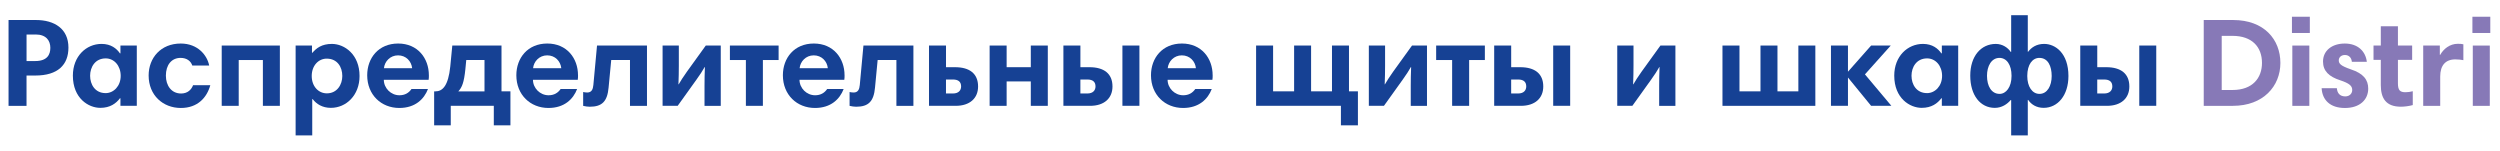 <?xml version="1.0" encoding="UTF-8"?><svg id="Vrstva_1" xmlns="http://www.w3.org/2000/svg" xmlns:xlink="http://www.w3.org/1999/xlink" viewBox="0 0 1251.5 75.79"><defs><style>.cls-1{fill:#164194;}.cls-2{fill:#8779b7;}.cls-3{clip-path:url(#clippath);}.cls-4{fill:none;}</style><clipPath id="clippath"><rect class="cls-4" x="4.25" y="2.09" width="1247.24" height="73.7"/></clipPath></defs><g class="cls-3"><path class="cls-1" d="m4.28,10.02h13.73c9.2,0,16.25,4.35,16.25,13.8,0,8.63-5.29,13.99-16.57,13.99h-4.41v15.18H4.28V10.02Zm13.55,7.25h-4.54v13.29h4.35c6.05,0,7.56-3.28,7.56-6.62,0-3.59-2.08-6.68-7.37-6.68Z"/><path class="cls-1" d="m68.48,52.98h-8.19v-3.78h-.25c-1.95,2.58-4.91,4.79-9.83,4.79-5.86,0-13.73-4.72-13.73-16.13,0-9.7,6.68-15.88,14.36-15.88,4.73,0,7.56,2.33,9.2,4.73h.25v-3.91h8.19v30.18Zm-15.62-6.36c4.03,0,7.56-3.53,7.56-8.63s-3.28-8.76-7.5-8.76c-5.29,0-7.81,4.35-7.81,8.69s2.46,8.69,7.75,8.69Z"/><path class="cls-1" d="m104.71,32.82h-8.44c-.76-2.33-2.84-3.84-5.86-3.84-4.6,0-7.37,3.59-7.37,8.88,0,4.98,2.77,8.95,7.62,8.95,3.28,0,5.17-1.95,5.99-4.16h8.63c-1.7,6.17-6.3,11.4-14.74,11.4-8.95,0-16.13-6.36-16.13-16.26,0-8.82,6.11-16,16.07-16,8.63,0,13.29,5.99,14.24,11.03Z"/><path class="cls-1" d="m140.11,52.98h-8.51v-22.93h-12.1v22.93h-8.51v-30.18h29.11v30.18Z"/><path class="cls-1" d="m147.99,22.8h8.19v3.59h.25c1.89-2.27,4.66-4.41,9.7-4.41,6.36,0,13.86,5.29,13.86,16.07,0,9.64-6.68,15.94-14.36,15.94-4.28,0-7.25-1.95-9.07-4.35h-.25v18.14h-8.32V22.8Zm15.56,6.55c-4.1,0-7.5,3.47-7.5,8.69s3.4,8.69,7.56,8.69c5.17,0,7.75-4.41,7.75-8.69,0-4.54-2.52-8.69-7.81-8.69Z"/><path class="cls-1" d="m214.7,37.67c0,.69,0,1.45-.13,2.27h-22.43c0,4.16,3.53,7.75,7.81,7.75,2.77,0,4.73-1.2,6.05-3.15h8.25c-1.95,5.1-6.43,9.51-14.36,9.51-9.01,0-16.07-6.55-16.07-16.38,0-8.63,5.67-15.88,15.5-15.88s15.37,7.43,15.37,15.88Zm-22.49-3.53h14.11c-.38-3.53-3.09-6.43-7.06-6.43s-6.74,3.09-7.06,6.43Z"/><path class="cls-1" d="m217.35,45.74h.63c3.53,0,6.43-2.71,7.43-12.48l1.01-10.46h24.63v22.93h4.47v17.01h-8.32v-9.77h-21.55v9.77h-8.32v-17.01Zm25.2-15.69h-9.14l-.44,4.54c-.69,6.8-1.7,9.14-3.53,11.15h13.1v-15.69Z"/><path class="cls-1" d="m289.36,37.67c0,.69,0,1.45-.13,2.27h-22.43c0,4.16,3.53,7.75,7.81,7.75,2.77,0,4.73-1.2,6.05-3.15h8.25c-1.95,5.1-6.43,9.51-14.36,9.51-9.01,0-16.07-6.55-16.07-16.38,0-8.63,5.67-15.88,15.5-15.88s15.37,7.43,15.37,15.88Zm-22.49-3.53h14.11c-.38-3.53-3.09-6.43-7.06-6.43s-6.74,3.09-7.06,6.43Z"/><path class="cls-1" d="m298.87,22.8h25.01v30.18h-8.51v-22.93h-9.39l-1.32,13.8c-.63,6.93-3.28,9.58-9.45,9.58-.94,0-2.33-.19-3.28-.44v-6.93c.57.13,1.32.25,2.02.25,2.21,0,2.9-1.58,3.09-3.78l1.83-19.72Z"/><path class="cls-1" d="m331.69,22.8h8.13v10.08c0,2.27-.06,6.87-.19,9.32h.13c.82-1.51,2.33-3.78,4.1-6.3l9.45-13.1h7.5v30.18h-8.13v-10.02c0-2.27.06-6.93.19-9.39h-.13c-.82,1.51-2.52,4.16-4.1,6.3l-9.39,13.1h-7.56v-30.18Z"/><path class="cls-1" d="m389.78,30.05h-7.88v22.93h-8.51v-22.93h-8v-7.25h24.38v7.25Z"/><path class="cls-1" d="m422.79,37.67c0,.69,0,1.45-.13,2.27h-22.43c0,4.16,3.53,7.75,7.81,7.75,2.77,0,4.73-1.2,6.05-3.15h8.25c-1.95,5.1-6.43,9.51-14.36,9.51-9.01,0-16.07-6.55-16.07-16.38,0-8.63,5.67-15.88,15.5-15.88s15.37,7.43,15.37,15.88Zm-22.49-3.53h14.11c-.38-3.53-3.09-6.43-7.06-6.43s-6.74,3.09-7.06,6.43Z"/><path class="cls-1" d="m432.24,22.8h25.01v30.18h-8.51v-22.93h-9.39l-1.32,13.8c-.63,6.93-3.28,9.58-9.45,9.58-.94,0-2.33-.19-3.28-.44v-6.93c.57.13,1.32.25,2.02.25,2.21,0,2.9-1.58,3.09-3.78l1.83-19.72Z"/><path class="cls-1" d="m478.1,33.64c7.25,0,11.53,3.21,11.53,9.64,0,5.92-4.16,9.7-11.21,9.7h-13.36v-30.18h8.51v10.84h4.54Zm-4.54,6.17v6.99h3.47c2.9,0,4.1-1.64,4.1-3.53,0-2.21-1.26-3.47-4.1-3.47h-3.47Z"/><path class="cls-1" d="m524.53,52.98h-8.51v-12.22h-12.1v12.22h-8.51v-30.18h8.51v10.84h12.1v-10.84h8.51v30.18Z"/><path class="cls-1" d="m545.38,33.64c7.25,0,11.53,3.21,11.53,9.64,0,5.92-4.16,9.7-11.21,9.7h-13.36v-30.18h8.51v10.84h4.54Zm-4.54,6.17v6.99h3.47c2.9,0,4.1-1.64,4.1-3.53,0-2.21-1.26-3.47-4.1-3.47h-3.47Zm21.04-17.01h8.51v30.18h-8.51v-30.18Z"/><path class="cls-1" d="m607.06,37.67c0,.69,0,1.45-.13,2.27h-22.43c0,4.16,3.53,7.75,7.81,7.75,2.77,0,4.73-1.2,6.05-3.15h8.25c-1.95,5.1-6.43,9.51-14.36,9.51-9.01,0-16.07-6.55-16.07-16.38,0-8.63,5.67-15.88,15.5-15.88s15.37,7.43,15.37,15.88Zm-22.49-3.53h14.11c-.38-3.53-3.09-6.43-7.06-6.43s-6.74,3.09-7.06,6.43Z"/><path class="cls-1" d="m628.8,52.98v-30.18h8.51v22.93h10.52v-22.93h8.5v22.93h10.46v-22.93h8.51v22.93h4.47v17.01h-8.51v-9.77h-42.46Z"/><path class="cls-1" d="m685.24,22.8h8.13v10.08c0,2.27-.06,6.87-.19,9.32h.13c.82-1.51,2.33-3.78,4.09-6.3l9.45-13.1h7.5v30.18h-8.13v-10.02c0-2.27.06-6.93.19-9.39h-.13c-.82,1.51-2.52,4.16-4.09,6.3l-9.39,13.1h-7.56v-30.18Z"/><path class="cls-1" d="m743.33,30.05h-7.88v22.93h-8.51v-22.93h-8v-7.25h24.38v7.25Z"/><path class="cls-1" d="m761.03,33.64c7.25,0,11.53,3.21,11.53,9.64,0,5.92-4.16,9.7-11.21,9.7h-13.36v-30.18h8.51v10.84h4.54Zm-4.54,6.17v6.99h3.46c2.9,0,4.09-1.64,4.09-3.53,0-2.21-1.26-3.47-4.09-3.47h-3.46Zm21.04-17.01h8.5v30.18h-8.5v-30.18Z"/><path class="cls-1" d="m809.6,22.8h8.13v10.08c0,2.27-.06,6.87-.19,9.32h.13c.82-1.51,2.33-3.78,4.09-6.3l9.45-13.1h7.5v30.18h-8.13v-10.02c0-2.27.06-6.93.19-9.39h-.13c-.82,1.51-2.52,4.16-4.09,6.3l-9.39,13.1h-7.56v-30.18Z"/><path class="cls-1" d="m862.27,52.98v-30.18h8.51v22.93h10.52v-22.93h8.5v22.93h10.46v-22.93h8.5v30.18h-46.5Z"/><path class="cls-1" d="m916.58,22.8h8.51v13.1l11.59-13.1h9.83l-12.92,14.43,13.23,15.75h-10.14l-11.59-14.18v14.18h-8.51v-30.18Z"/><path class="cls-1" d="m980.27,52.98h-8.19v-3.78h-.25c-1.95,2.58-4.91,4.79-9.83,4.79-5.86,0-13.74-4.72-13.74-16.13,0-9.7,6.68-15.88,14.37-15.88,4.73,0,7.56,2.33,9.2,4.73h.25v-3.91h8.19v30.18Zm-15.62-6.36c4.03,0,7.56-3.53,7.56-8.63s-3.28-8.76-7.5-8.76c-5.29,0-7.81,4.35-7.81,8.69s2.46,8.69,7.75,8.69Z"/><path class="cls-1" d="m1006.79,25.96V7.62h8.32v18.27h.19c1.58-2.08,4.09-3.91,8-3.91,5.67,0,12.16,4.73,12.16,16.07,0,9.7-5.36,15.94-12.41,15.94-3.53,0-6.17-1.64-7.75-3.97h-.19v17.77h-8.32v-17.7h-.25c-1.7,2.02-4.41,3.91-7.94,3.91-7.25,0-12.29-6.3-12.29-16.13s5.42-15.88,12.79-15.88c3.4,0,6.11,1.95,7.43,3.97h.25Zm-5.8,21.04c3.21,0,5.99-3.34,5.99-9.01s-2.52-9.01-6.05-9.01c-3.97,0-6.24,4.03-6.24,8.95,0,5.23,2.27,9.07,6.3,9.07Zm19.91-18.02c-3.4,0-6.05,3.21-6.05,9.07,0,5.29,2.46,8.95,6.11,8.95,3.91,0,6.11-4.03,6.11-8.95s-1.83-9.07-6.17-9.07Z"/><path class="cls-1" d="m1054.42,33.64c7.25,0,11.53,3.21,11.53,9.64,0,5.92-4.16,9.7-11.21,9.7h-13.36v-30.18h8.51v10.84h4.54Zm-4.54,6.17v6.99h3.46c2.9,0,4.09-1.64,4.09-3.53,0-2.21-1.26-3.47-4.09-3.47h-3.46Zm21.04-17.01h8.5v30.18h-8.5v-30.18Z"/><path class="cls-2" d="m1117.93,10.02c15.5,0,23.63,9.77,23.63,21.48s-8.63,21.48-23.75,21.48h-14.62V10.02h14.74Zm-.32,35.03c10.14,0,14.74-6.11,14.74-13.55,0-8-4.98-13.55-14.74-13.55h-5.42v27.09h5.42Z"/><path class="cls-2" d="m1147.35,8.38h8.95v8.13h-8.95v-8.13Zm.19,14.43h8.51v30.18h-8.51v-30.18Z"/><path class="cls-2" d="m1177.34,30.93c-.19-2.14-1.58-3.4-3.46-3.4-2.02,0-3.09,1.32-3.09,2.65,0,1.7.94,2.77,6.05,4.54,6.36,2.08,8.69,5.29,8.69,9.64,0,5.54-4.22,9.7-11.66,9.7s-11.34-4.03-11.66-9.89h7.62c.19,2.39,1.45,4.09,4.22,4.09,2.14,0,3.47-1.45,3.47-3.21,0-2.08-1.45-3.34-5.99-4.85-5.67-1.83-8.63-4.66-8.63-9.39,0-5.42,4.41-9.01,10.9-9.01s10.4,3.84,11.03,9.14h-7.5Z"/><path class="cls-2" d="m1188.18,22.8h3.65v-9.64h8.57v9.64h7.12v7.18h-7.12v11.72c0,3.53,1.07,4.47,3.78,4.47,1.13,0,2.58-.19,3.65-.5v6.93c-1.76.5-4.16.82-5.92.82-7.56,0-10.08-4.28-10.08-10.84v-12.6h-3.65v-7.18Z"/><path class="cls-2" d="m1233.16,30.11c-1.07-.19-2.33-.38-4.03-.38-5.04,0-7.56,3.15-7.56,8.57v14.68h-8.51v-30.18h8.32v4.66h.19c1.64-2.96,4.79-5.54,8.82-5.54,1.2,0,1.95.06,2.77.25v7.94Z"/><path class="cls-2" d="m1237.69,8.38h8.95v8.13h-8.95v-8.13Zm.19,14.43h8.51v30.18h-8.51v-30.18Z"/></g></svg>